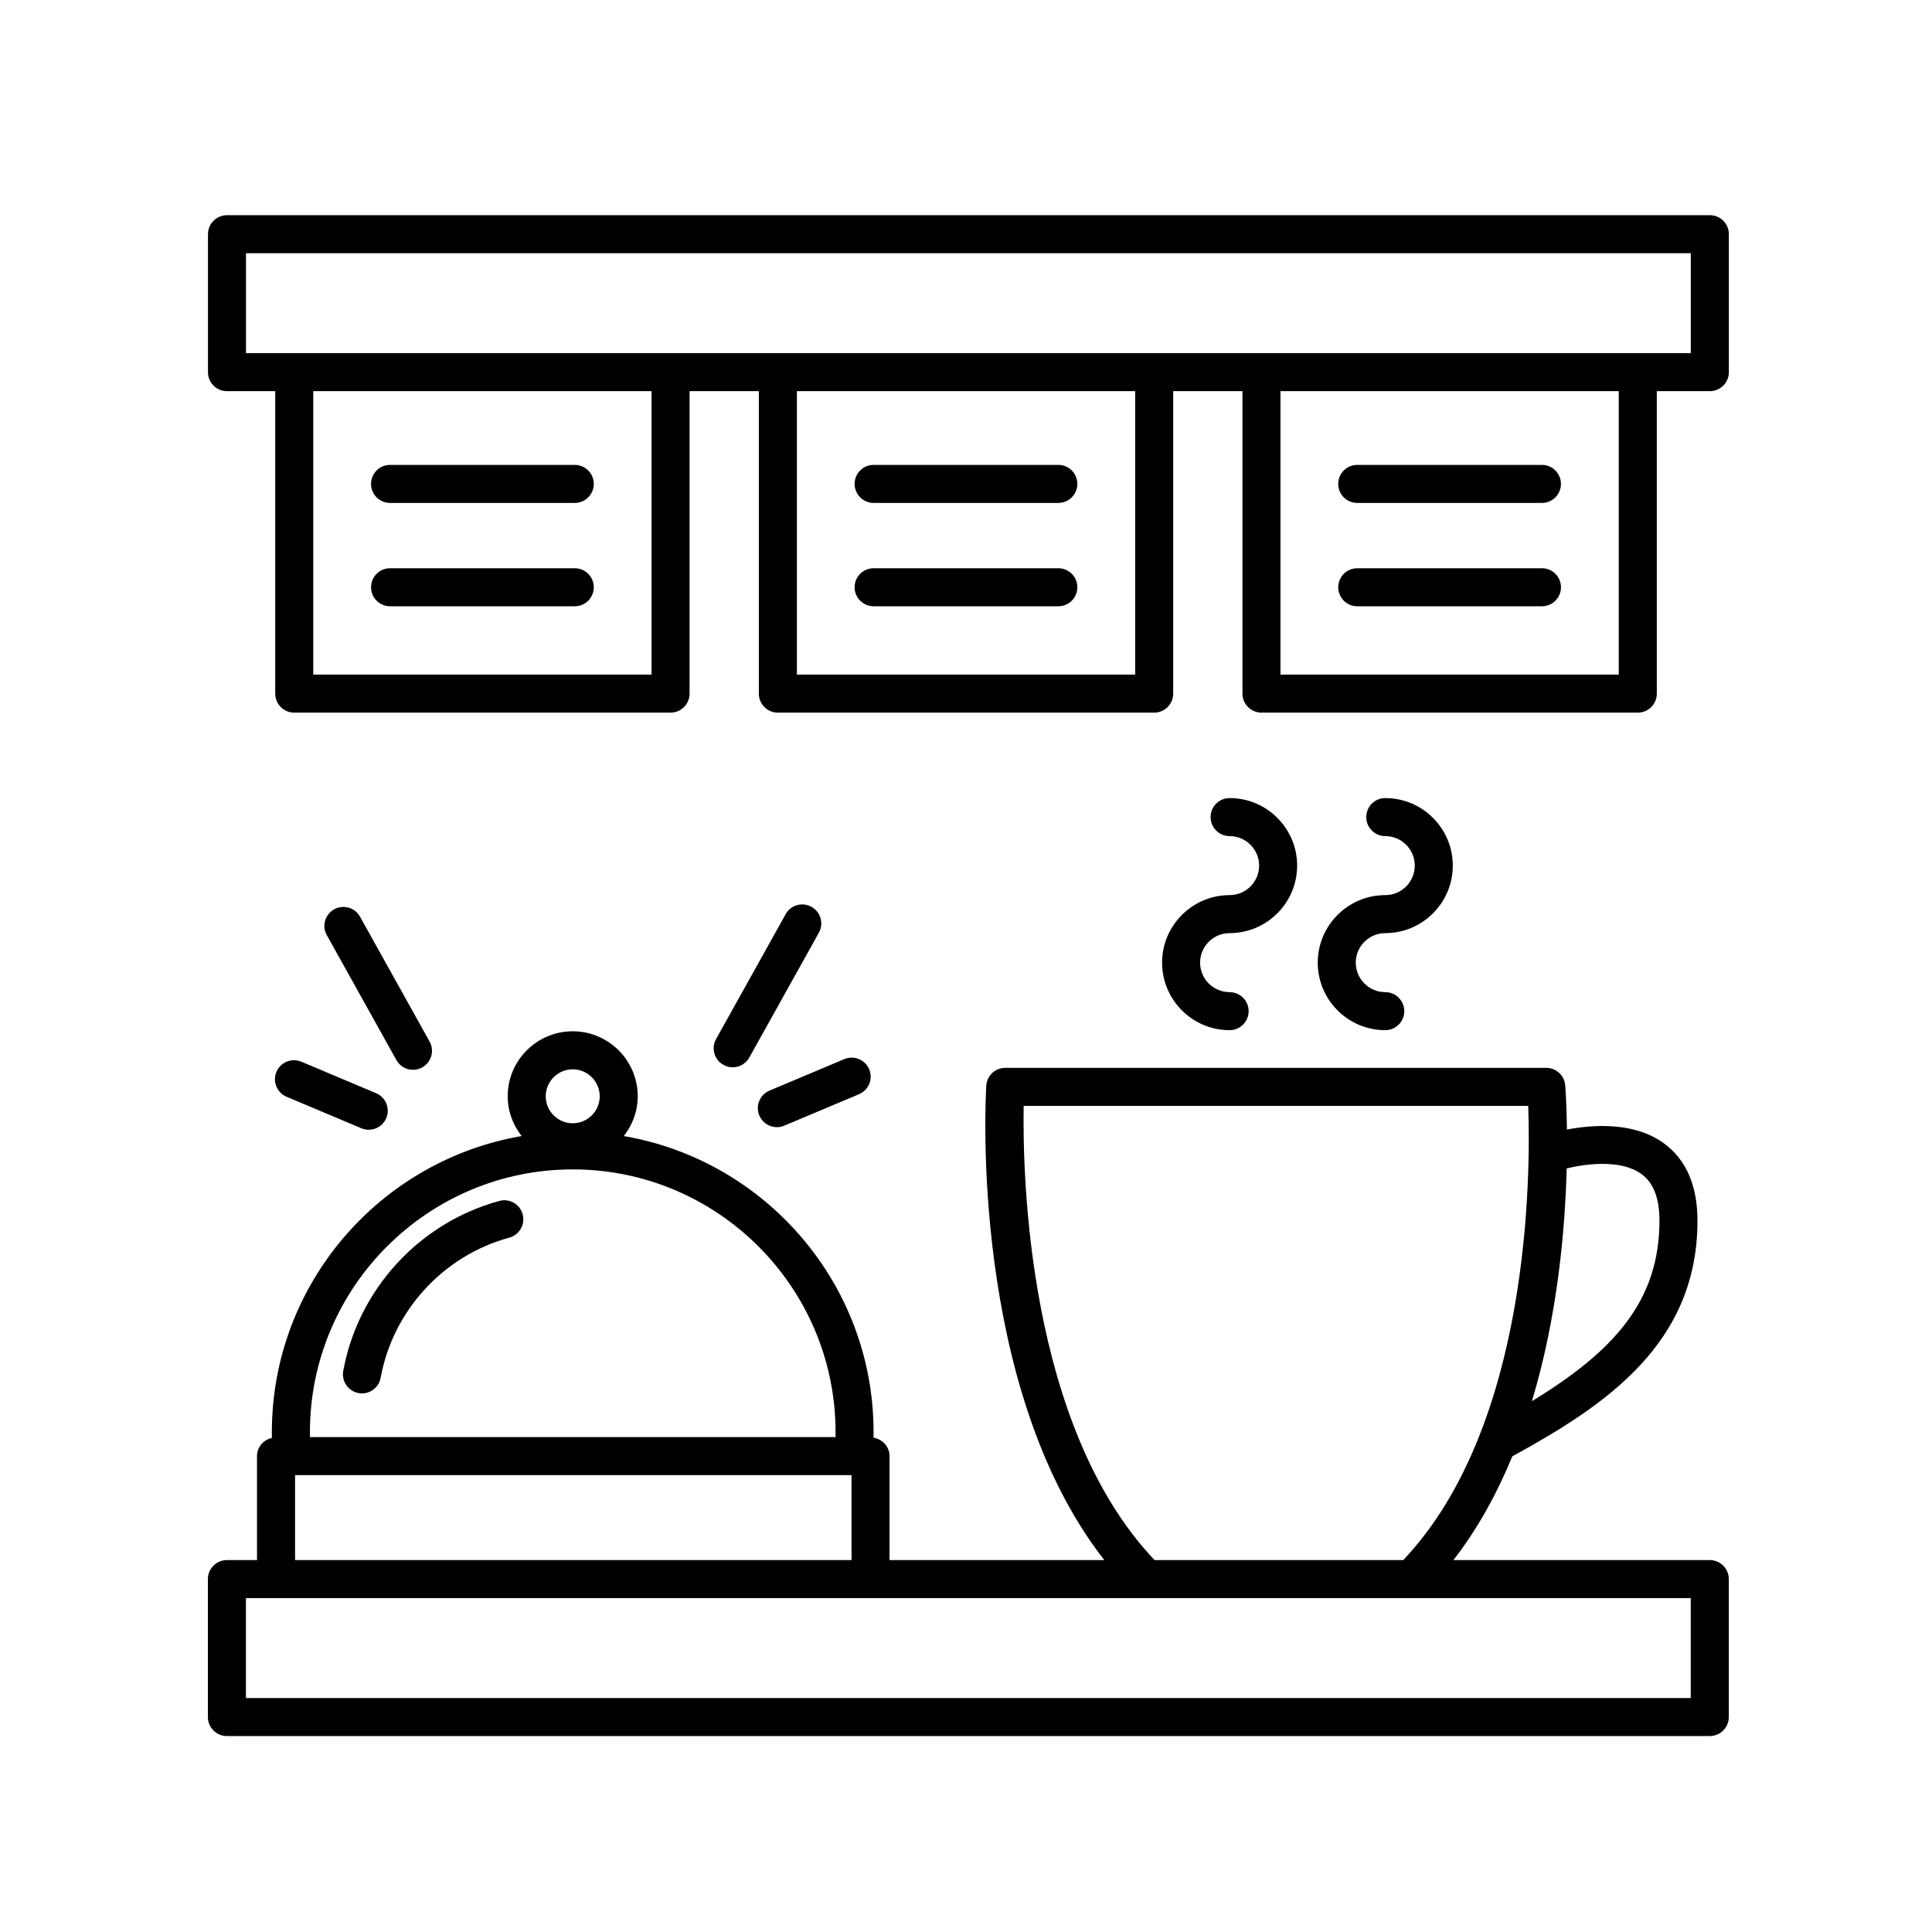 <?xml version="1.0" encoding="UTF-8"?>
<!-- Uploaded to: SVG Repo, www.svgrepo.com, Generator: SVG Repo Mixer Tools -->
<svg fill="#000000" width="800px" height="800px" version="1.1" viewBox="144 144 512 512" xmlns="http://www.w3.org/2000/svg">
 <g>
  <path d="m469.86 391.29c9.863 0 17.895-8.031 17.895-17.895s-8.027-17.895-17.895-17.895c-2.781 0-5.039 2.254-5.039 5.039 0 2.785 2.258 5.039 5.039 5.039 4.309 0 7.82 3.508 7.82 7.82s-3.508 7.82-7.82 7.82c-9.863 0-17.895 8.031-17.895 17.895s8.027 17.895 17.895 17.895c2.781 0 5.039-2.254 5.039-5.039s-2.258-5.039-5.039-5.039c-4.309 0-7.82-3.508-7.82-7.82 0.004-4.316 3.508-7.82 7.82-7.82z"/>
  <path d="m511.11 391.29c9.863 0 17.895-8.031 17.895-17.895s-8.027-17.895-17.895-17.895c-2.781 0-5.039 2.254-5.039 5.039 0 2.785 2.258 5.039 5.039 5.039 4.309 0 7.82 3.508 7.82 7.82s-3.508 7.82-7.82 7.82c-9.863 0-17.895 8.031-17.895 17.895s8.027 17.895 17.895 17.895c2.781 0 5.039-2.254 5.039-5.039s-2.258-5.039-5.039-5.039c-4.309 0-7.82-3.508-7.82-7.82 0-4.316 3.512-7.82 7.82-7.82z"/>
  <path d="m239.02 513.18c0.309 0.059 0.609 0.086 0.906 0.086 2.387 0 4.508-1.703 4.953-4.137 3.238-17.805 16.625-32.387 34.098-37.145 2.684-0.734 4.266-3.5 3.535-6.188-0.73-2.684-3.508-4.289-6.188-3.535-21.195 5.773-37.434 23.461-41.363 45.066-0.488 2.734 1.324 5.352 4.059 5.852z"/>
  <path d="m359.06 384.32c-2.43-1.355-5.496-0.484-6.852 1.949l-18.438 33.086c-1.355 2.43-0.484 5.496 1.949 6.848 0.777 0.434 1.617 0.641 2.449 0.641 1.77 0 3.481-0.934 4.41-2.59l18.438-33.086c1.348-2.43 0.473-5.5-1.957-6.848z"/>
  <path d="m349.88 442.71c0.648 0 1.316-0.125 1.949-0.395l19.824-8.344c2.562-1.082 3.769-4.035 2.691-6.602-1.082-2.57-4.039-3.762-6.602-2.691l-19.824 8.344c-2.562 1.082-3.769 4.035-2.691 6.602 0.82 1.93 2.688 3.086 4.652 3.086z"/>
  <path d="m253.45 427.51c0.832 0 1.672-0.207 2.449-0.637 2.43-1.359 3.305-4.422 1.949-6.852l-18.438-33.09c-1.352-2.434-4.414-3.293-6.852-1.953-2.43 1.359-3.305 4.422-1.949 6.852l18.438 33.09c0.918 1.656 2.633 2.59 4.402 2.59z"/>
  <path d="m223.86 425.36c-2.574-1.062-5.516 0.121-6.602 2.691-1.078 2.562 0.121 5.516 2.684 6.602l19.824 8.348c0.641 0.266 1.301 0.395 1.953 0.395 1.965 0 3.836-1.152 4.644-3.082 1.078-2.562-0.121-5.516-2.684-6.602z"/>
  <path d="m204.14 604.07h392.97c2.781 0 5.039-2.254 5.039-5.039v-36.555c0-2.785-2.258-5.039-5.039-5.039h-67.938c6.484-8.344 11.578-17.723 15.602-27.492 25.074-13.699 49.074-30.023 49.074-62.453 0-9.34-3.027-16.262-8.992-20.566-7.945-5.734-18.984-4.848-25.598-3.582-0.086-6.66-0.398-10.953-0.457-11.707-0.211-2.625-2.398-4.641-5.023-4.641h-143.38c-2.664 0-4.867 2.074-5.027 4.731-0.211 3.445-4.379 80.066 31.281 125.71h-56.918v-27.555c0-2.5-1.844-4.473-4.227-4.875v-1.449c0-39.344-28.668-72.039-66.191-78.492 2.277-2.922 3.691-6.551 3.691-10.535 0-9.5-7.727-17.23-17.23-17.23-9.5 0-17.23 7.727-17.23 17.23 0 3.984 1.414 7.613 3.691 10.535-37.523 6.457-66.191 39.152-66.191 78.492v1.512c-2.238 0.516-3.934 2.422-3.934 4.816v27.555h-7.981c-2.781 0-5.039 2.254-5.039 5.039v36.555c0.004 2.785 2.262 5.035 5.039 5.035zm374.82-148.97c3.234 2.336 4.812 6.394 4.812 12.395 0 21.41-12.238 34.684-33.801 47.828 6.805-22.547 8.801-45.492 9.215-61.676 5.16-1.266 14.398-2.434 19.773 1.453zm-163.68-18.031h133.71c0.66 18.129 0.582 84.852-33.121 120.37h-65.895c-33.672-35.453-35.004-102.09-34.691-120.37zm-119.5-9.691c3.945 0 7.152 3.211 7.152 7.152 0 3.945-3.211 7.152-7.152 7.152-3.945 0-7.152-3.211-7.152-7.152s3.215-7.152 7.152-7.152zm0 26.523c38.406 0 69.652 31.246 69.652 69.656v1.289h-139.3v-1.289c0-38.41 31.246-69.656 69.652-69.656zm-73.586 81.02h147.47v22.516h-147.47zm-13.02 32.594h382.89v26.48h-382.89z"/>
  <path d="m204.14 247.66h12.797v80.156c0 2.785 2.258 5.039 5.039 5.039h99.73c2.781 0 5.039-2.254 5.039-5.039v-80.156h18.355v80.156c0 2.785 2.258 5.039 5.039 5.039h99.73c2.781 0 5.039-2.254 5.039-5.039v-80.156h18.355v80.156c0 2.785 2.258 5.039 5.039 5.039h99.73c2.781 0 5.039-2.254 5.039-5.039v-80.156h14.055c2.781 0 5.039-2.254 5.039-5.039v-36.555c0-2.785-2.258-5.039-5.039-5.039h-392.97c-2.781 0-5.039 2.254-5.039 5.039v36.555c-0.012 2.781 2.246 5.039 5.023 5.039zm112.53 75.117h-89.652v-75.117h89.652zm128.16 0h-89.648v-75.117h89.652v75.117zm128.16 0h-89.652v-75.117h89.652zm-363.8-111.67h382.89v26.48h-382.89z"/>
  <path d="m247.37 277.28h48.949c2.781 0 5.039-2.254 5.039-5.039 0-2.785-2.258-5.039-5.039-5.039h-48.949c-2.781 0-5.039 2.254-5.039 5.039 0 2.785 2.25 5.039 5.039 5.039z"/>
  <path d="m296.32 294.59h-48.949c-2.781 0-5.039 2.254-5.039 5.039s2.258 5.039 5.039 5.039h48.949c2.781 0 5.039-2.254 5.039-5.039-0.004-2.785-2.254-5.039-5.039-5.039z"/>
  <path d="m375.52 277.28h48.949c2.781 0 5.039-2.254 5.039-5.039 0-2.785-2.258-5.039-5.039-5.039h-48.949c-2.781 0-5.039 2.254-5.039 5.039 0 2.785 2.258 5.039 5.039 5.039z"/>
  <path d="m424.47 294.59h-48.949c-2.781 0-5.039 2.254-5.039 5.039s2.258 5.039 5.039 5.039h48.949c2.781 0 5.039-2.254 5.039-5.039s-2.258-5.039-5.039-5.039z"/>
  <path d="m503.68 277.28h48.949c2.781 0 5.039-2.254 5.039-5.039 0-2.785-2.258-5.039-5.039-5.039h-48.949c-2.781 0-5.039 2.254-5.039 5.039 0 2.785 2.25 5.039 5.039 5.039z"/>
  <path d="m552.63 294.59h-48.945c-2.781 0-5.039 2.254-5.039 5.039s2.258 5.039 5.039 5.039h48.949c2.781 0 5.039-2.254 5.039-5.039s-2.258-5.039-5.043-5.039z"/>
 </g>
</svg>